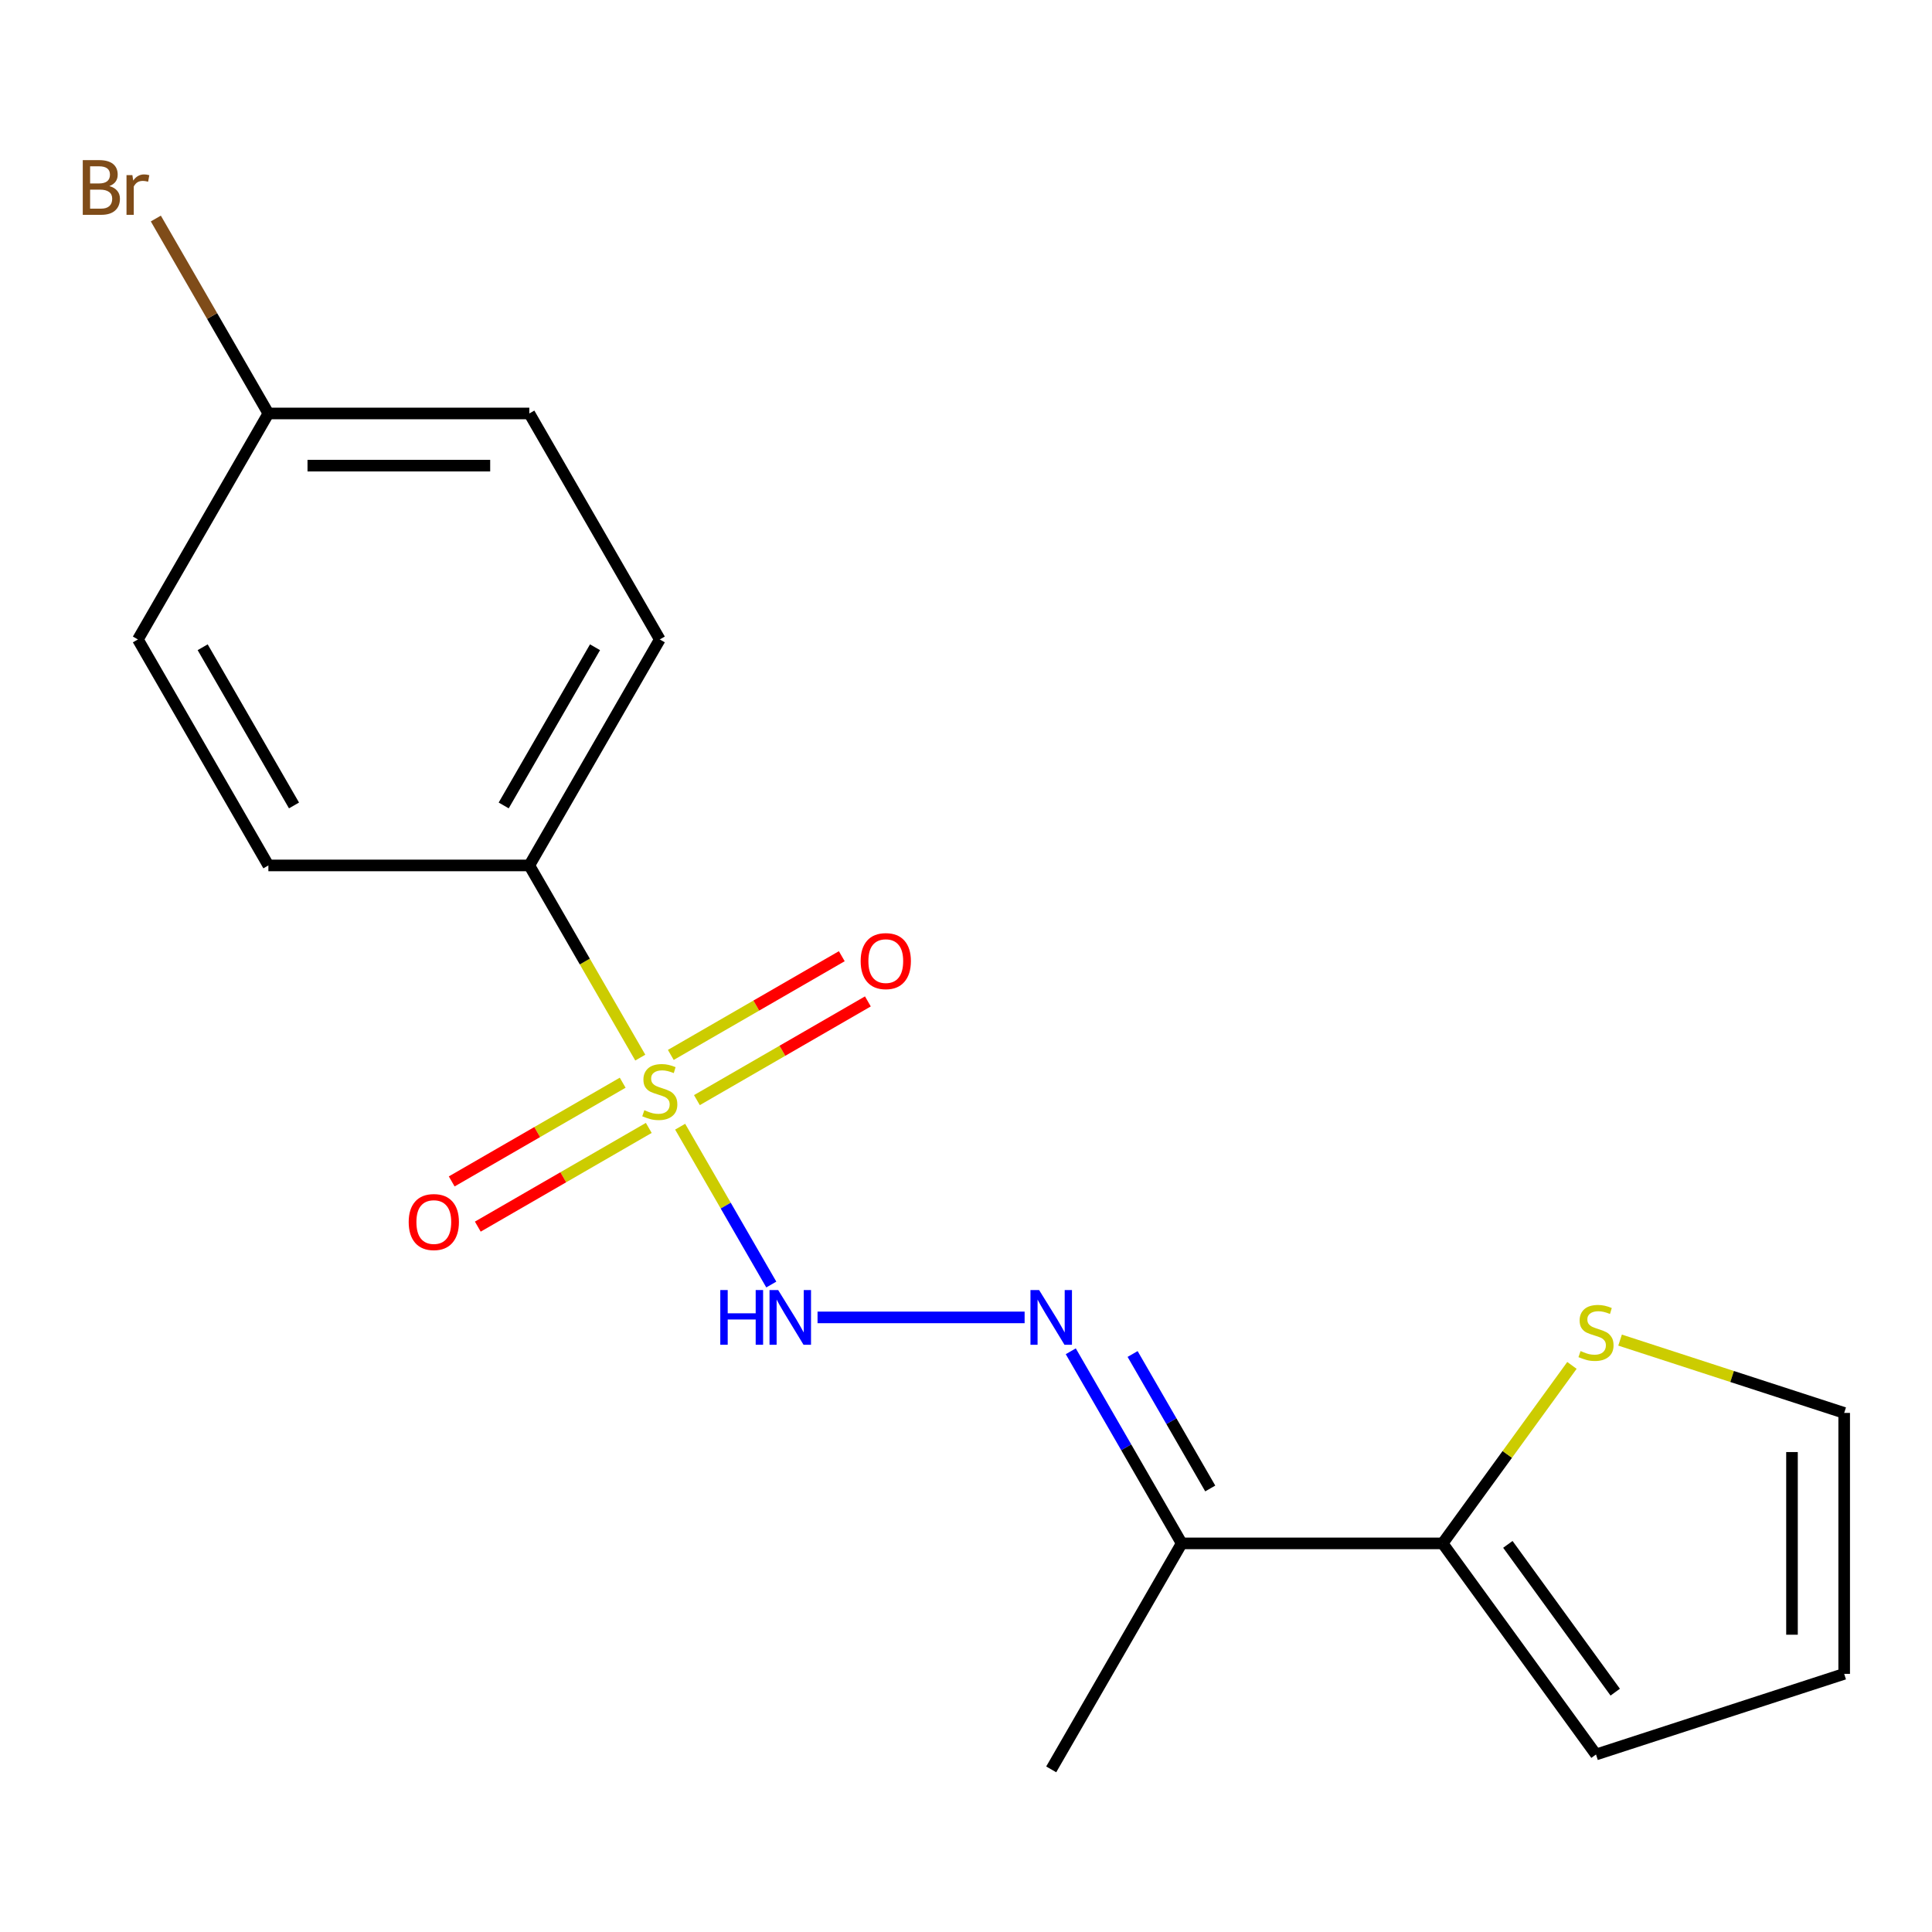 <?xml version='1.0' encoding='iso-8859-1'?>
<svg version='1.1' baseProfile='full'
              xmlns='http://www.w3.org/2000/svg'
                      xmlns:rdkit='http://www.rdkit.org/xml'
                      xmlns:xlink='http://www.w3.org/1999/xlink'
                  xml:space='preserve'
width='1000px' height='1000px' viewBox='0 0 1000 1000'>
<!-- END OF HEADER -->
<rect style='opacity:1.0;fill:#FFFFFF;stroke:none' width='1000' height='1000' x='0' y='0'> </rect>
<path class='bond-0' d='M 352.049,583.173 L 375.635,624.024' style='fill:none;fill-rule:evenodd;stroke:#CCCC00;stroke-width:6px;stroke-linecap:butt;stroke-linejoin:miter;stroke-opacity:1' />
<path class='bond-0' d='M 375.635,624.024 L 399.22,664.876' style='fill:none;fill-rule:evenodd;stroke:#0000FF;stroke-width:6px;stroke-linecap:butt;stroke-linejoin:miter;stroke-opacity:1' />
<path class='bond-4' d='M 331.407,547.419 L 302.692,497.683' style='fill:none;fill-rule:evenodd;stroke:#CCCC00;stroke-width:6px;stroke-linecap:butt;stroke-linejoin:miter;stroke-opacity:1' />
<path class='bond-4' d='M 302.692,497.683 L 273.976,447.947' style='fill:none;fill-rule:evenodd;stroke:#000000;stroke-width:6px;stroke-linecap:butt;stroke-linejoin:miter;stroke-opacity:1' />
<path class='bond-6' d='M 322.299,560.411 L 278.051,585.957' style='fill:none;fill-rule:evenodd;stroke:#CCCC00;stroke-width:6px;stroke-linecap:butt;stroke-linejoin:miter;stroke-opacity:1' />
<path class='bond-6' d='M 278.051,585.957 L 233.803,611.504' style='fill:none;fill-rule:evenodd;stroke:#FF0000;stroke-width:6px;stroke-linecap:butt;stroke-linejoin:miter;stroke-opacity:1' />
<path class='bond-6' d='M 335.805,583.805 L 291.557,609.351' style='fill:none;fill-rule:evenodd;stroke:#CCCC00;stroke-width:6px;stroke-linecap:butt;stroke-linejoin:miter;stroke-opacity:1' />
<path class='bond-6' d='M 291.557,609.351 L 247.31,634.898' style='fill:none;fill-rule:evenodd;stroke:#FF0000;stroke-width:6px;stroke-linecap:butt;stroke-linejoin:miter;stroke-opacity:1' />
<path class='bond-7' d='M 360.718,569.421 L 404.966,543.875' style='fill:none;fill-rule:evenodd;stroke:#CCCC00;stroke-width:6px;stroke-linecap:butt;stroke-linejoin:miter;stroke-opacity:1' />
<path class='bond-7' d='M 404.966,543.875 L 449.214,518.328' style='fill:none;fill-rule:evenodd;stroke:#FF0000;stroke-width:6px;stroke-linecap:butt;stroke-linejoin:miter;stroke-opacity:1' />
<path class='bond-7' d='M 347.212,546.027 L 391.46,520.481' style='fill:none;fill-rule:evenodd;stroke:#CCCC00;stroke-width:6px;stroke-linecap:butt;stroke-linejoin:miter;stroke-opacity:1' />
<path class='bond-7' d='M 391.46,520.481 L 435.708,494.934' style='fill:none;fill-rule:evenodd;stroke:#FF0000;stroke-width:6px;stroke-linecap:butt;stroke-linejoin:miter;stroke-opacity:1' />
<path class='bond-1' d='M 423.158,681.885 L 530.342,681.885' style='fill:none;fill-rule:evenodd;stroke:#0000FF;stroke-width:6px;stroke-linecap:butt;stroke-linejoin:miter;stroke-opacity:1' />
<path class='bond-3' d='M 554.23,699.422 L 582.934,749.138' style='fill:none;fill-rule:evenodd;stroke:#0000FF;stroke-width:6px;stroke-linecap:butt;stroke-linejoin:miter;stroke-opacity:1' />
<path class='bond-3' d='M 582.934,749.138 L 611.638,798.855' style='fill:none;fill-rule:evenodd;stroke:#000000;stroke-width:6px;stroke-linecap:butt;stroke-linejoin:miter;stroke-opacity:1' />
<path class='bond-3' d='M 586.235,700.83 L 606.328,735.632' style='fill:none;fill-rule:evenodd;stroke:#0000FF;stroke-width:6px;stroke-linecap:butt;stroke-linejoin:miter;stroke-opacity:1' />
<path class='bond-3' d='M 606.328,735.632 L 626.421,770.433' style='fill:none;fill-rule:evenodd;stroke:#000000;stroke-width:6px;stroke-linecap:butt;stroke-linejoin:miter;stroke-opacity:1' />
<path class='bond-2' d='M 746.702,798.855 L 611.638,798.855' style='fill:none;fill-rule:evenodd;stroke:#000000;stroke-width:6px;stroke-linecap:butt;stroke-linejoin:miter;stroke-opacity:1' />
<path class='bond-5' d='M 746.702,798.855 L 780.169,752.792' style='fill:none;fill-rule:evenodd;stroke:#000000;stroke-width:6px;stroke-linecap:butt;stroke-linejoin:miter;stroke-opacity:1' />
<path class='bond-5' d='M 780.169,752.792 L 813.635,706.73' style='fill:none;fill-rule:evenodd;stroke:#CCCC00;stroke-width:6px;stroke-linecap:butt;stroke-linejoin:miter;stroke-opacity:1' />
<path class='bond-8' d='M 746.702,798.855 L 826.091,908.124' style='fill:none;fill-rule:evenodd;stroke:#000000;stroke-width:6px;stroke-linecap:butt;stroke-linejoin:miter;stroke-opacity:1' />
<path class='bond-8' d='M 780.465,799.367 L 836.037,875.856' style='fill:none;fill-rule:evenodd;stroke:#000000;stroke-width:6px;stroke-linecap:butt;stroke-linejoin:miter;stroke-opacity:1' />
<path class='bond-17' d='M 611.638,798.855 L 544.106,915.824' style='fill:none;fill-rule:evenodd;stroke:#000000;stroke-width:6px;stroke-linecap:butt;stroke-linejoin:miter;stroke-opacity:1' />
<path class='bond-11' d='M 273.976,447.947 L 341.509,330.977' style='fill:none;fill-rule:evenodd;stroke:#000000;stroke-width:6px;stroke-linecap:butt;stroke-linejoin:miter;stroke-opacity:1' />
<path class='bond-11' d='M 260.712,416.895 L 307.985,335.016' style='fill:none;fill-rule:evenodd;stroke:#000000;stroke-width:6px;stroke-linecap:butt;stroke-linejoin:miter;stroke-opacity:1' />
<path class='bond-12' d='M 273.976,447.947 L 138.912,447.947' style='fill:none;fill-rule:evenodd;stroke:#000000;stroke-width:6px;stroke-linecap:butt;stroke-linejoin:miter;stroke-opacity:1' />
<path class='bond-9' d='M 838.548,693.633 L 896.547,712.477' style='fill:none;fill-rule:evenodd;stroke:#CCCC00;stroke-width:6px;stroke-linecap:butt;stroke-linejoin:miter;stroke-opacity:1' />
<path class='bond-9' d='M 896.547,712.477 L 954.545,731.322' style='fill:none;fill-rule:evenodd;stroke:#000000;stroke-width:6px;stroke-linecap:butt;stroke-linejoin:miter;stroke-opacity:1' />
<path class='bond-10' d='M 826.091,908.124 L 954.545,866.387' style='fill:none;fill-rule:evenodd;stroke:#000000;stroke-width:6px;stroke-linecap:butt;stroke-linejoin:miter;stroke-opacity:1' />
<path class='bond-19' d='M 954.545,731.322 L 954.545,866.387' style='fill:none;fill-rule:evenodd;stroke:#000000;stroke-width:6px;stroke-linecap:butt;stroke-linejoin:miter;stroke-opacity:1' />
<path class='bond-19' d='M 927.533,751.582 L 927.533,846.127' style='fill:none;fill-rule:evenodd;stroke:#000000;stroke-width:6px;stroke-linecap:butt;stroke-linejoin:miter;stroke-opacity:1' />
<path class='bond-14' d='M 341.509,330.977 L 273.976,214.008' style='fill:none;fill-rule:evenodd;stroke:#000000;stroke-width:6px;stroke-linecap:butt;stroke-linejoin:miter;stroke-opacity:1' />
<path class='bond-15' d='M 138.912,447.947 L 71.379,330.977' style='fill:none;fill-rule:evenodd;stroke:#000000;stroke-width:6px;stroke-linecap:butt;stroke-linejoin:miter;stroke-opacity:1' />
<path class='bond-15' d='M 152.176,416.895 L 104.903,335.016' style='fill:none;fill-rule:evenodd;stroke:#000000;stroke-width:6px;stroke-linecap:butt;stroke-linejoin:miter;stroke-opacity:1' />
<path class='bond-13' d='M 138.912,214.008 L 71.379,330.977' style='fill:none;fill-rule:evenodd;stroke:#000000;stroke-width:6px;stroke-linecap:butt;stroke-linejoin:miter;stroke-opacity:1' />
<path class='bond-16' d='M 138.912,214.008 L 109.784,163.557' style='fill:none;fill-rule:evenodd;stroke:#000000;stroke-width:6px;stroke-linecap:butt;stroke-linejoin:miter;stroke-opacity:1' />
<path class='bond-16' d='M 109.784,163.557 L 80.656,113.106' style='fill:none;fill-rule:evenodd;stroke:#7F4C19;stroke-width:6px;stroke-linecap:butt;stroke-linejoin:miter;stroke-opacity:1' />
<path class='bond-18' d='M 138.912,214.008 L 273.976,214.008' style='fill:none;fill-rule:evenodd;stroke:#000000;stroke-width:6px;stroke-linecap:butt;stroke-linejoin:miter;stroke-opacity:1' />
<path class='bond-18' d='M 159.171,241.021 L 253.717,241.021' style='fill:none;fill-rule:evenodd;stroke:#000000;stroke-width:6px;stroke-linecap:butt;stroke-linejoin:miter;stroke-opacity:1' />
<path  class='atom-0' d='M 333.509 574.636
Q 333.829 574.756, 335.149 575.316
Q 336.469 575.876, 337.909 576.236
Q 339.389 576.556, 340.829 576.556
Q 343.509 576.556, 345.069 575.276
Q 346.629 573.956, 346.629 571.676
Q 346.629 570.116, 345.829 569.156
Q 345.069 568.196, 343.869 567.676
Q 342.669 567.156, 340.669 566.556
Q 338.149 565.796, 336.629 565.076
Q 335.149 564.356, 334.069 562.836
Q 333.029 561.316, 333.029 558.756
Q 333.029 555.196, 335.429 552.996
Q 337.869 550.796, 342.669 550.796
Q 345.949 550.796, 349.669 552.356
L 348.749 555.436
Q 345.349 554.036, 342.789 554.036
Q 340.029 554.036, 338.509 555.196
Q 336.989 556.316, 337.029 558.276
Q 337.029 559.796, 337.789 560.716
Q 338.589 561.636, 339.709 562.156
Q 340.869 562.676, 342.789 563.276
Q 345.349 564.076, 346.869 564.876
Q 348.389 565.676, 349.469 567.316
Q 350.589 568.916, 350.589 571.676
Q 350.589 575.596, 347.949 577.716
Q 345.349 579.796, 340.989 579.796
Q 338.469 579.796, 336.549 579.236
Q 334.669 578.716, 332.429 577.796
L 333.509 574.636
' fill='#CCCC00'/>
<path  class='atom-1' d='M 372.821 667.725
L 376.661 667.725
L 376.661 679.765
L 391.141 679.765
L 391.141 667.725
L 394.981 667.725
L 394.981 696.045
L 391.141 696.045
L 391.141 682.965
L 376.661 682.965
L 376.661 696.045
L 372.821 696.045
L 372.821 667.725
' fill='#0000FF'/>
<path  class='atom-1' d='M 402.781 667.725
L 412.061 682.725
Q 412.981 684.205, 414.461 686.885
Q 415.941 689.565, 416.021 689.725
L 416.021 667.725
L 419.781 667.725
L 419.781 696.045
L 415.901 696.045
L 405.941 679.645
Q 404.781 677.725, 403.541 675.525
Q 402.341 673.325, 401.981 672.645
L 401.981 696.045
L 398.301 696.045
L 398.301 667.725
L 402.781 667.725
' fill='#0000FF'/>
<path  class='atom-2' d='M 537.846 667.725
L 547.126 682.725
Q 548.046 684.205, 549.526 686.885
Q 551.006 689.565, 551.086 689.725
L 551.086 667.725
L 554.846 667.725
L 554.846 696.045
L 550.966 696.045
L 541.006 679.645
Q 539.846 677.725, 538.606 675.525
Q 537.406 673.325, 537.046 672.645
L 537.046 696.045
L 533.366 696.045
L 533.366 667.725
L 537.846 667.725
' fill='#0000FF'/>
<path  class='atom-6' d='M 818.091 699.305
Q 818.411 699.425, 819.731 699.985
Q 821.051 700.545, 822.491 700.905
Q 823.971 701.225, 825.411 701.225
Q 828.091 701.225, 829.651 699.945
Q 831.211 698.625, 831.211 696.345
Q 831.211 694.785, 830.411 693.825
Q 829.651 692.865, 828.451 692.345
Q 827.251 691.825, 825.251 691.225
Q 822.731 690.465, 821.211 689.745
Q 819.731 689.025, 818.651 687.505
Q 817.611 685.985, 817.611 683.425
Q 817.611 679.865, 820.011 677.665
Q 822.451 675.465, 827.251 675.465
Q 830.531 675.465, 834.251 677.025
L 833.331 680.105
Q 829.931 678.705, 827.371 678.705
Q 824.611 678.705, 823.091 679.865
Q 821.571 680.985, 821.611 682.945
Q 821.611 684.465, 822.371 685.385
Q 823.171 686.305, 824.291 686.825
Q 825.451 687.345, 827.371 687.945
Q 829.931 688.745, 831.451 689.545
Q 832.971 690.345, 834.051 691.985
Q 835.171 693.585, 835.171 696.345
Q 835.171 700.265, 832.531 702.385
Q 829.931 704.465, 825.571 704.465
Q 823.051 704.465, 821.131 703.905
Q 819.251 703.385, 817.011 702.465
L 818.091 699.305
' fill='#CCCC00'/>
<path  class='atom-7' d='M 211.539 632.528
Q 211.539 625.728, 214.899 621.928
Q 218.259 618.128, 224.539 618.128
Q 230.819 618.128, 234.179 621.928
Q 237.539 625.728, 237.539 632.528
Q 237.539 639.408, 234.139 643.328
Q 230.739 647.208, 224.539 647.208
Q 218.299 647.208, 214.899 643.328
Q 211.539 639.448, 211.539 632.528
M 224.539 644.008
Q 228.859 644.008, 231.179 641.128
Q 233.539 638.208, 233.539 632.528
Q 233.539 626.968, 231.179 624.168
Q 228.859 621.328, 224.539 621.328
Q 220.219 621.328, 217.859 624.128
Q 215.539 626.928, 215.539 632.528
Q 215.539 638.248, 217.859 641.128
Q 220.219 644.008, 224.539 644.008
' fill='#FF0000'/>
<path  class='atom-8' d='M 445.478 497.464
Q 445.478 490.664, 448.838 486.864
Q 452.198 483.064, 458.478 483.064
Q 464.758 483.064, 468.118 486.864
Q 471.478 490.664, 471.478 497.464
Q 471.478 504.344, 468.078 508.264
Q 464.678 512.144, 458.478 512.144
Q 452.238 512.144, 448.838 508.264
Q 445.478 504.384, 445.478 497.464
M 458.478 508.944
Q 462.798 508.944, 465.118 506.064
Q 467.478 503.144, 467.478 497.464
Q 467.478 491.904, 465.118 489.104
Q 462.798 486.264, 458.478 486.264
Q 454.158 486.264, 451.798 489.064
Q 449.478 491.864, 449.478 497.464
Q 449.478 503.184, 451.798 506.064
Q 454.158 508.944, 458.478 508.944
' fill='#FF0000'/>
<path  class='atom-17' d='M 56.599 96.319
Q 59.319 97.079, 60.679 98.758
Q 62.08 100.398, 62.08 102.838
Q 62.08 106.758, 59.559 108.998
Q 57.08 111.198, 52.359 111.198
L 42.84 111.198
L 42.84 82.879
L 51.2 82.879
Q 56.039 82.879, 58.48 84.838
Q 60.919 86.799, 60.919 90.398
Q 60.919 94.678, 56.599 96.319
M 46.639 86.079
L 46.639 94.959
L 51.2 94.959
Q 53.999 94.959, 55.44 93.838
Q 56.919 92.678, 56.919 90.398
Q 56.919 86.079, 51.2 86.079
L 46.639 86.079
M 52.359 107.998
Q 55.12 107.998, 56.599 106.678
Q 58.08 105.358, 58.08 102.838
Q 58.08 100.518, 56.44 99.359
Q 54.84 98.159, 51.76 98.159
L 46.639 98.159
L 46.639 107.998
L 52.359 107.998
' fill='#7F4C19'/>
<path  class='atom-17' d='M 68.519 90.638
L 68.96 93.478
Q 71.12 90.278, 74.639 90.278
Q 75.76 90.278, 77.279 90.678
L 76.68 94.038
Q 74.96 93.638, 73.999 93.638
Q 72.32 93.638, 71.2 94.319
Q 70.12 94.959, 69.24 96.519
L 69.24 111.198
L 65.48 111.198
L 65.48 90.638
L 68.519 90.638
' fill='#7F4C19'/>
</svg>
